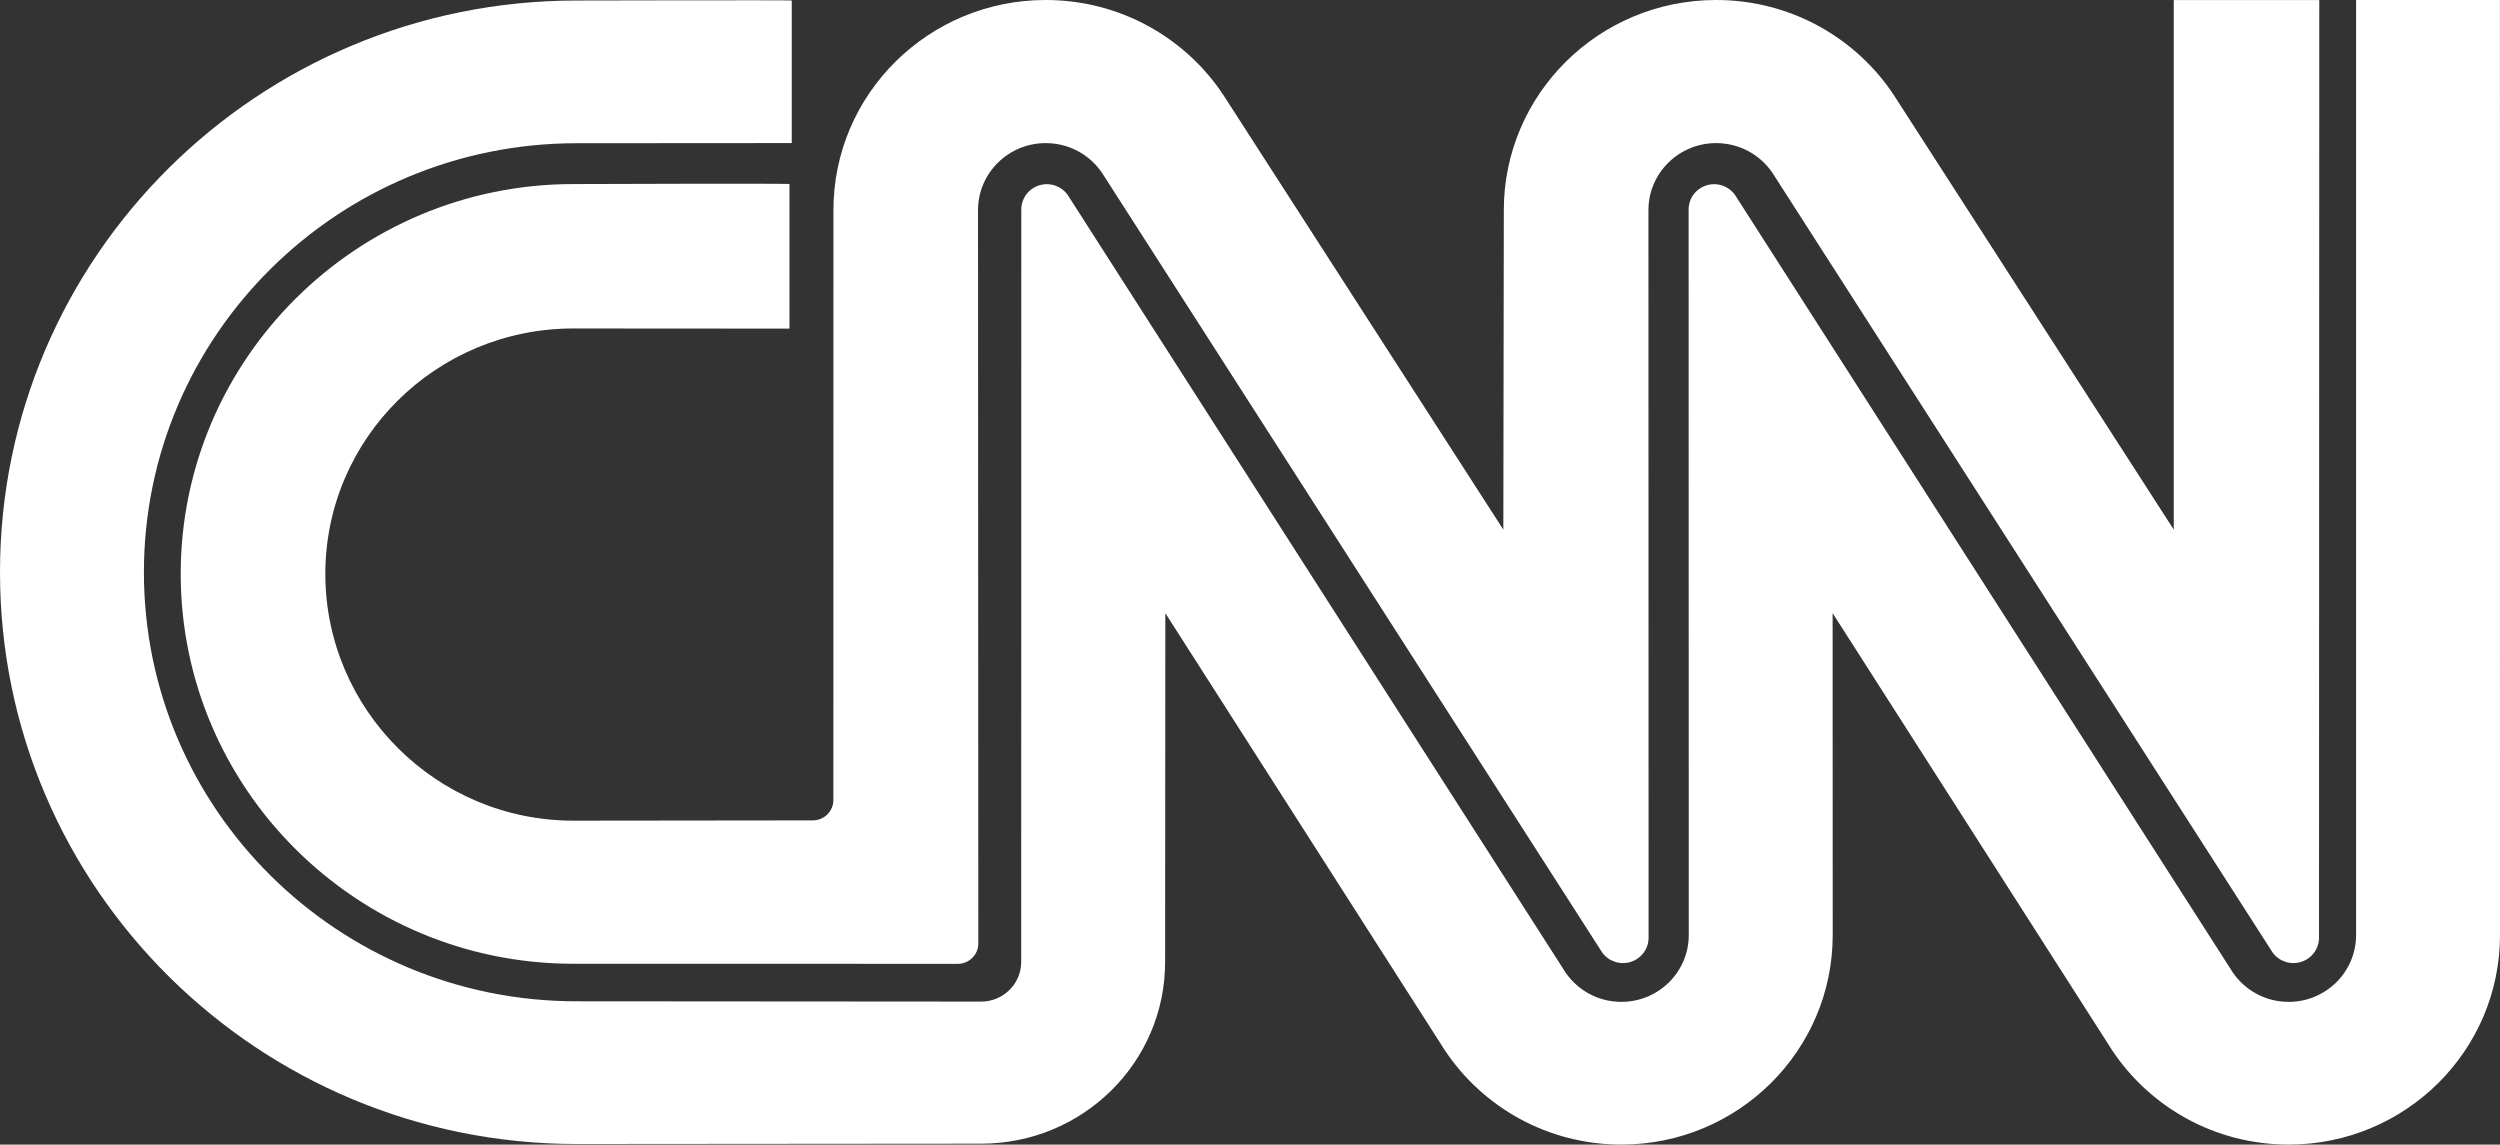 <?xml version="1.0" encoding="UTF-8"?> <svg xmlns="http://www.w3.org/2000/svg" xmlns:xlink="http://www.w3.org/1999/xlink" width="83px" height="38px" viewBox="0 0 83 38" version="1.1"><rect x="0" y="0" width="83" height="38" fill="#333333" stroke="none"/><title>cnn-logo</title><g id="Page-1" stroke="none" stroke-width="1" fill="none" fill-rule="evenodd"><g id="cnn-logo" fill="#FFFFFF" fill-rule="nonzero"><path d="M26.286,0.017 C26.286,0 19.143,0.017 19.143,0.017 C8.571,0.017 0,8.516 0,18.999 C0,29.482 8.571,37.981 19.143,37.981 L32.573,37.97 C35.947,37.97 38.682,35.279 38.682,31.934 L38.689,20.356 L47.971,34.873 C49.227,36.757 51.382,38 53.829,38 C57.704,38 60.846,34.885 60.846,31.043 L60.843,20.356 L70.126,34.873 C71.381,36.757 73.536,38 75.984,38 C79.859,38 83,34.885 83,31.043 L82.998,0 L78.222,0 L78.222,31.043 C78.222,32.269 77.22,33.262 75.984,33.262 C75.211,33.262 74.53,32.874 74.128,32.284 L57.607,6.479 C57.396,6.176 57.012,6.044 56.658,6.153 C56.303,6.262 56.062,6.587 56.062,6.955 L56.067,31.043 C56.067,32.269 55.065,33.262 53.829,33.262 C53.057,33.262 52.376,32.874 51.974,32.284 L35.452,6.479 C35.242,6.176 34.857,6.044 34.503,6.153 C34.149,6.262 33.907,6.587 33.907,6.955 L33.904,31.934 C33.904,32.663 33.308,33.253 32.573,33.253 L19.144,33.243 C11.21,33.243 4.778,26.866 4.778,18.999 C4.778,11.133 11.21,4.755 19.143,4.755 L26.286,4.75 L26.286,0.017 Z" id="Path"></path><path d="M26.984,27.237 C27.362,27.237 27.668,26.934 27.668,26.56 L27.67,6.976 C27.669,3.124 30.825,0 34.718,0 C37.186,0 39.358,1.255 40.617,3.156 L49.911,17.584 L49.927,6.977 C49.927,3.124 53.083,0 56.976,0 C59.444,0 61.616,1.255 62.875,3.156 L72.169,17.584 L72.169,0.002 L77,0.002 L76.991,31.132 C76.991,31.494 76.757,31.816 76.41,31.931 C76.062,32.045 75.68,31.927 75.46,31.637 L58.841,5.732 C58.437,5.141 57.752,4.751 56.976,4.751 C55.735,4.751 54.728,5.748 54.728,6.977 L54.733,31.132 C54.733,31.494 54.499,31.816 54.151,31.931 C53.804,32.045 53.422,31.927 53.202,31.637 L36.583,5.732 C36.179,5.141 35.495,4.751 34.718,4.751 C33.477,4.751 32.47,5.748 32.47,6.977 L32.48,31.323 C32.48,31.697 32.174,32 31.796,32 L19.035,31.997 C11.836,31.997 6,26.179 6,19.054 C6,11.93 11.836,6.111 19.035,6.111 C19.035,6.111 26.21,6.084 26.21,6.111 L26.21,10.91 L19.035,10.905 C14.487,10.905 10.801,14.554 10.801,19.054 C10.801,23.555 14.487,27.246 19.035,27.246 L26.984,27.237 Z" id="Path"></path></g></g></svg> 